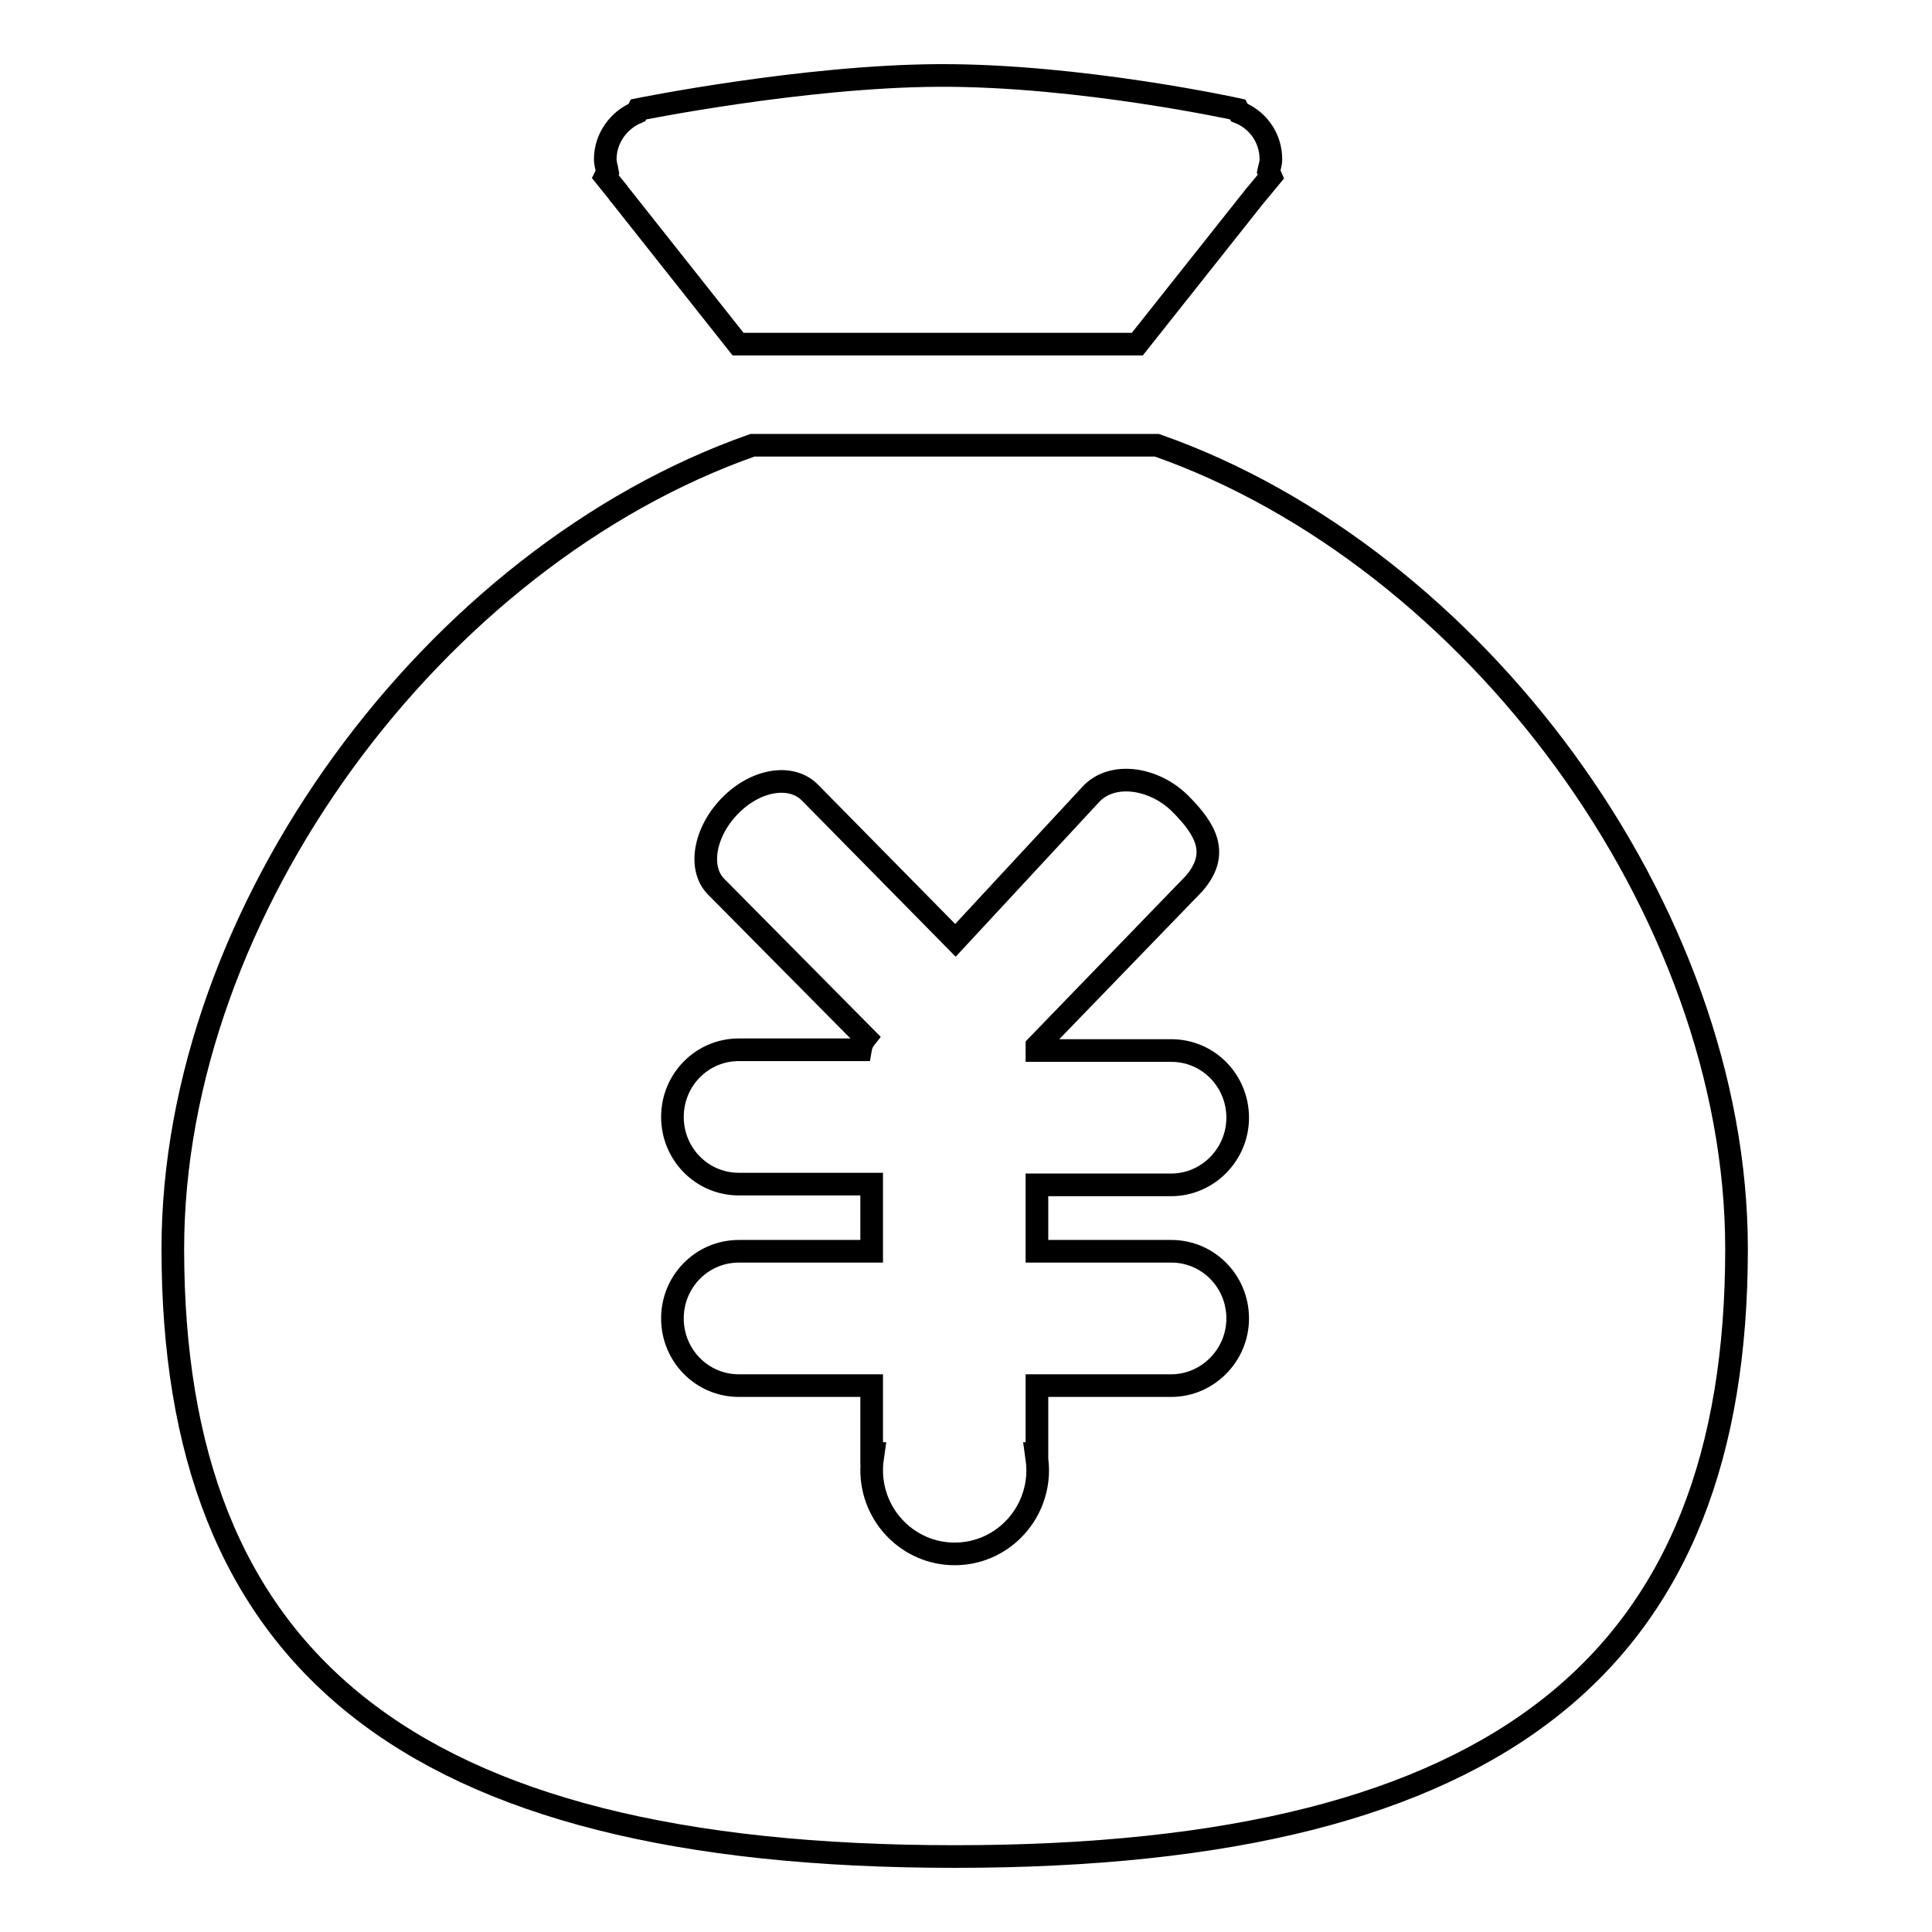 <?xml version="1.0" encoding="utf-8"?>
<!-- Svg Vector Icons : http://www.onlinewebfonts.com/icon -->
<!DOCTYPE svg PUBLIC "-//W3C//DTD SVG 1.1//EN" "http://www.w3.org/Graphics/SVG/1.1/DTD/svg11.dtd">
<svg version="1.1" xmlns="http://www.w3.org/2000/svg" xmlns:xlink="http://www.w3.org/1999/xlink" x="0px" y="0px" viewBox="0 0 256 256" enable-background="new 0 0 256 256" xml:space="preserve">
<g><g><path stroke-width="3" fill-opacity="0" stroke="#000000"  d="M233.1,111.1"/><path stroke-width="3" fill-opacity="0" stroke="#000000"  d="M126.5,246c-73,0-103.6-26.4-103.6-80.5c0-44.9,34.7-91.7,76.8-106.5h53.6c42.1,14.8,76.8,61.6,76.8,106.5C230.1,219.6,199.5,246,126.5,246L126.5,246z M155.2,157L155.2,157c4.8,0,8.8-4,8.8-8.9c0-4.9-3.9-8.9-8.8-8.9v0h-17.8c0-0.2,0-0.4,0-0.6l20.8-21.5c3.4-3.9,1.7-7.1-1.8-10.6c-3.5-3.5-9.1-4.3-11.9-1.2l-17.9,19.3L107.3,105c-2.5-2.5-7.2-1.7-10.6,1.8c-3.4,3.5-4.2,8.3-1.8,10.7l19.8,20c-0.4,0.5-0.6,1-0.7,1.6H97.9v0h0c-4.9,0-8.8,4-8.8,8.9c0,4.9,3.9,8.9,8.8,8.9c0,0,0,0,0,0v0h17.6v8.9H97.9v0h0c-4.9,0-8.8,4-8.8,8.9c0,4.9,3.9,8.9,8.8,8.9c0,0,0,0,0,0l0,0h17.6v9h0.2c-0.1,0.7-0.2,1.4-0.2,2.2c0,6.1,4.9,11.1,11,11.1s11-5,11-11.1c0-0.7-0.1-1.5-0.2-2.2h0.1v-9h17.8c4.8,0,8.8-4,8.8-8.9c0-4.9-3.9-8.9-8.8-8.9v0h-17.8V157L155.2,157L155.2,157z M168.4,23.4l-1.9,2.3c0,0-0.1,0.1-0.1,0.1l-15.7,19.8H97.8L82.2,25.9c-0.1-0.1-0.2-0.2-0.3-0.4l-1.7-2.1l0.3-0.6c-0.1-0.6-0.3-1.1-0.3-1.7c0-2.8,1.8-5.2,4.2-6.2l0.2-0.4c0,0,21.7-4.4,39.7-4.5c18.8-0.1,39.7,4.5,39.7,4.5l0.2,0.4c2.5,1,4.2,3.4,4.2,6.2c0,0.6-0.2,1.1-0.3,1.6L168.4,23.4L168.4,23.4z"/></g></g>
</svg>